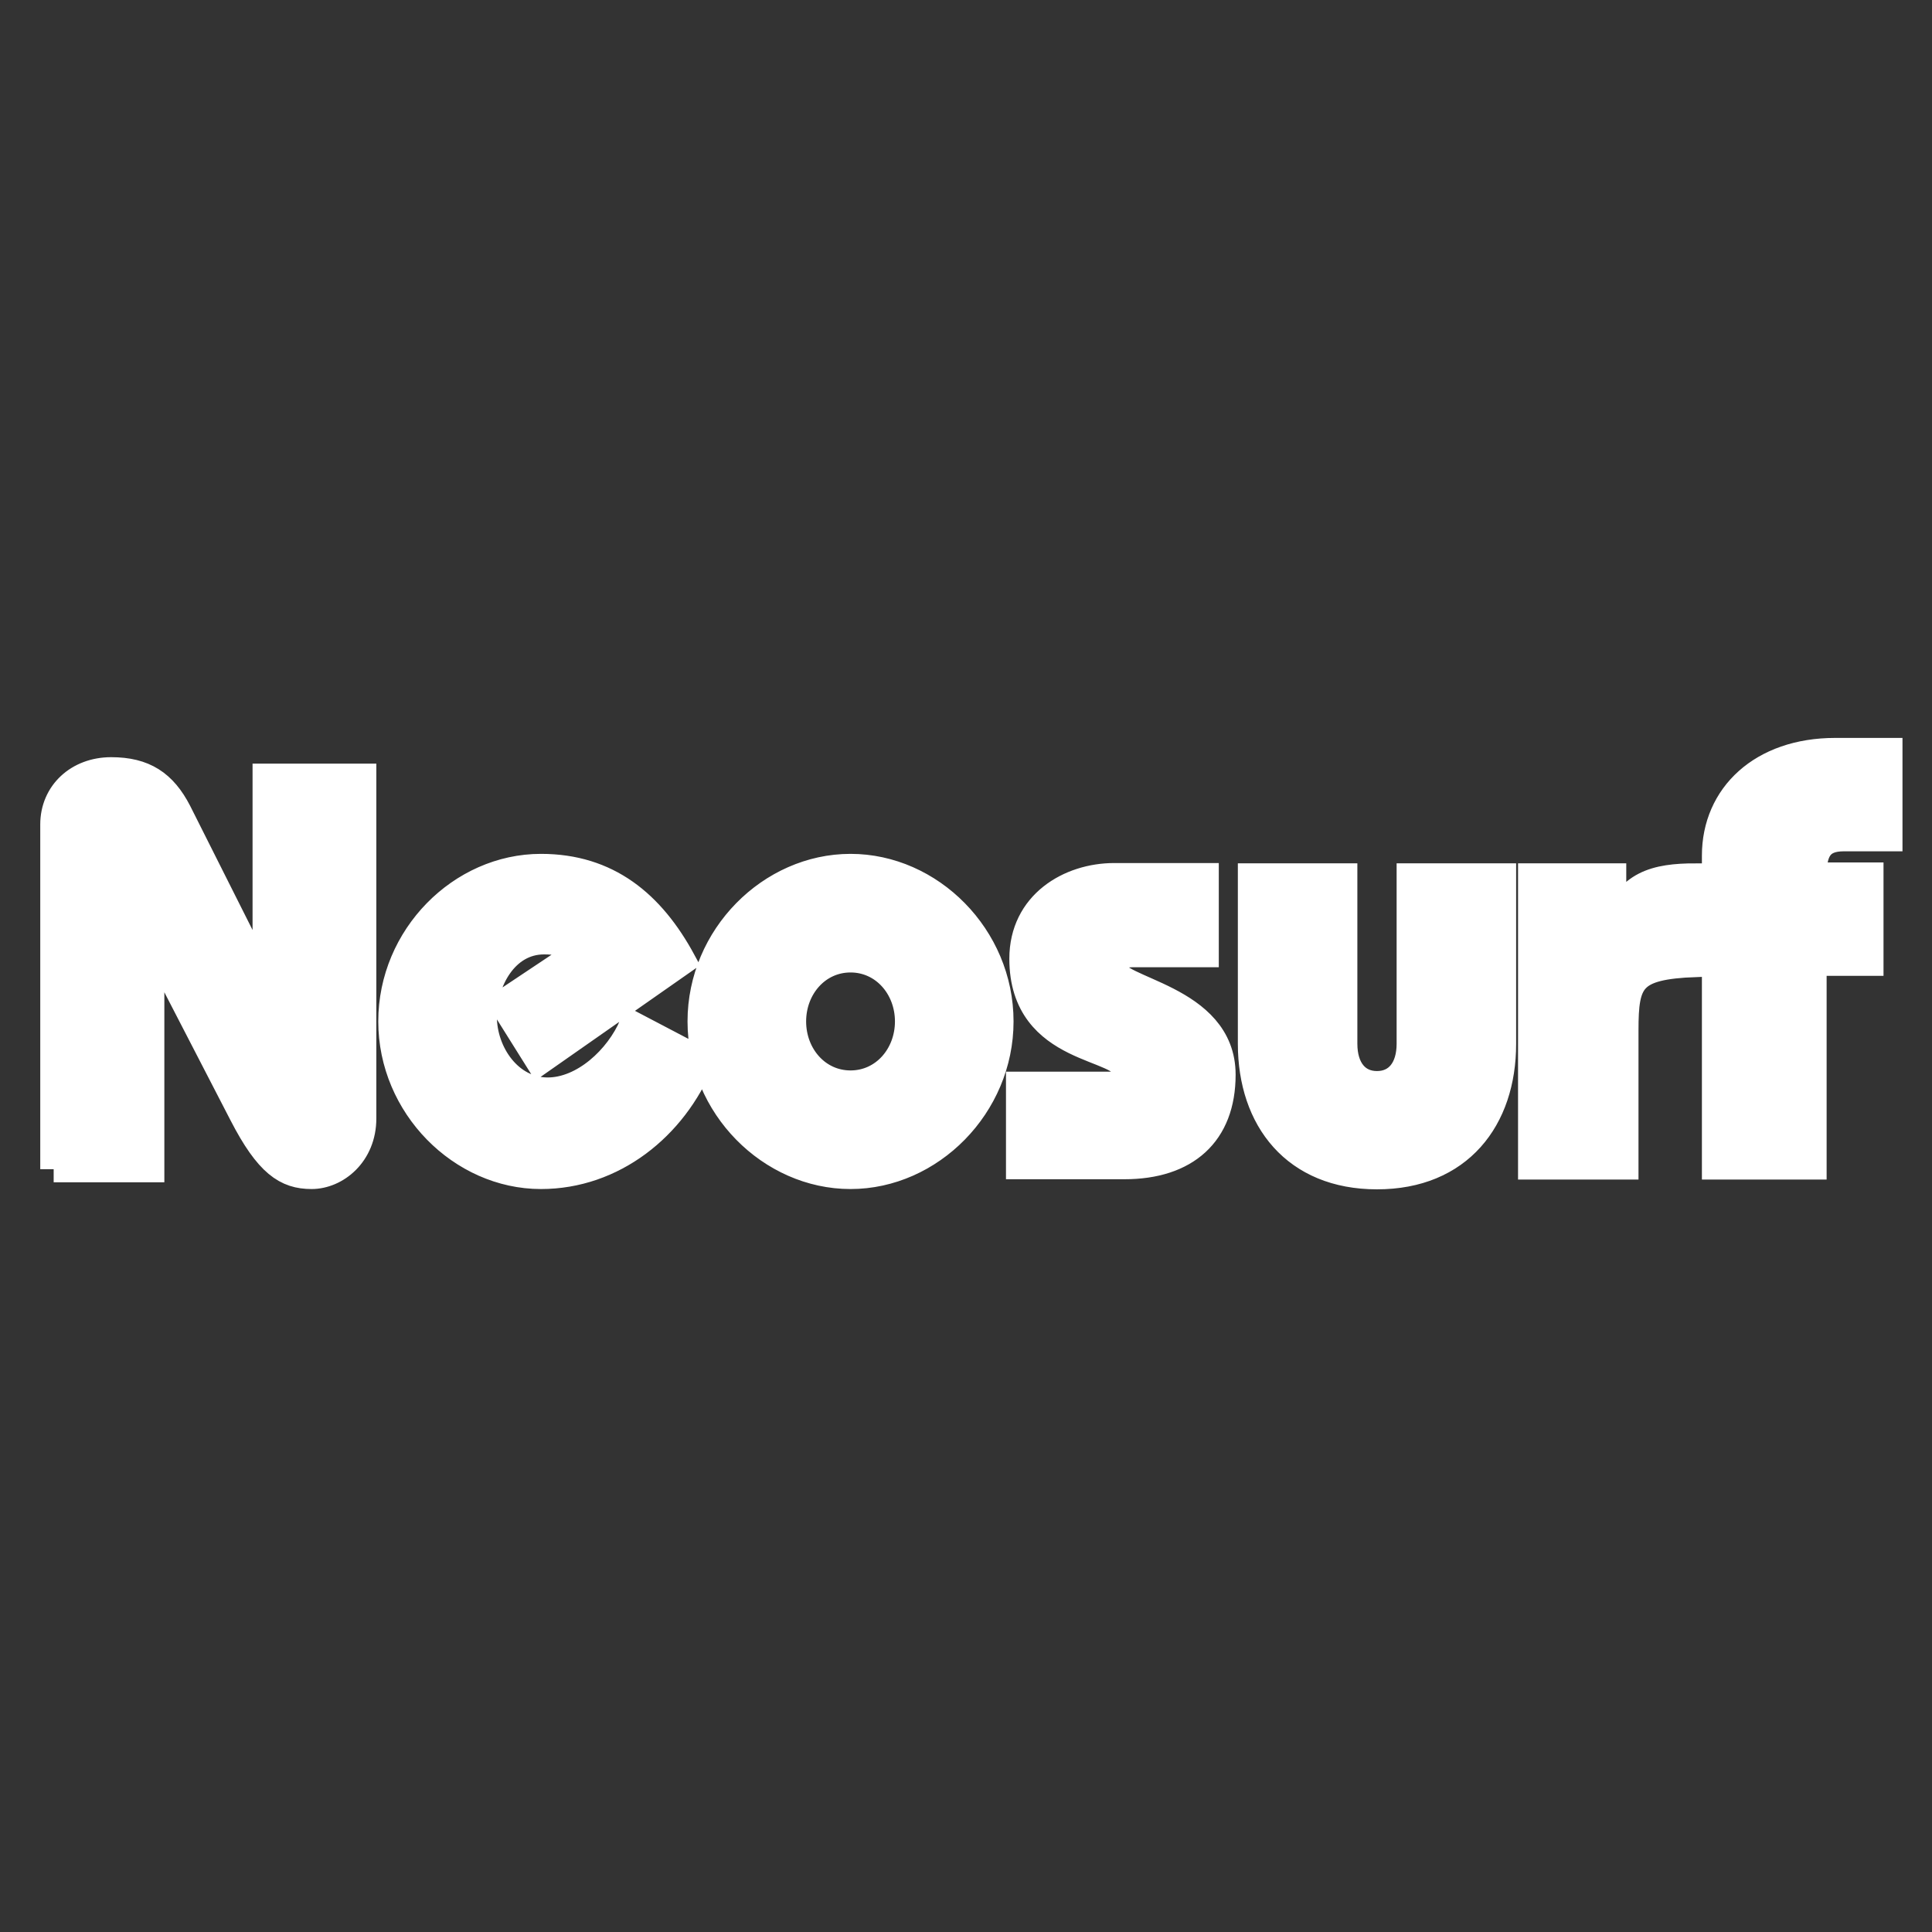 <svg width="72" height="72" viewBox="0 0 72 72" fill="none" xmlns="http://www.w3.org/2000/svg">
<rect x="0" y="0" width="72" height="72" fill="#333333" stroke="none"/>
<path d="M2 43.572V30.725C2 29.562 2.912 28.718 4.143 28.718C5.374 28.718 6.093 29.197 6.64 30.257L9.866 36.675H9.912V28.958H13.525V41.68C13.525 43.014 12.522 43.812 11.61 43.812C10.675 43.812 9.991 43.379 9.034 41.52L5.671 35.011H5.625V43.561H2L2 43.572ZM20.092 39.56L18.735 37.394L21.642 35.456C21.106 35.114 20.685 35.068 20.274 35.068C18.815 35.068 18.017 36.584 18.017 37.884C18.017 39.24 18.975 40.654 20.411 40.654C21.745 40.654 23.044 39.457 23.58 38.192L26.122 39.525C25.108 42.011 22.839 43.812 20.16 43.812C17.196 43.812 14.597 41.213 14.597 38.066C14.597 34.908 17.185 32.321 20.16 32.321C22.645 32.321 24.276 33.677 25.438 35.82L20.092 39.56ZM29.542 38.066C29.542 36.801 30.454 35.741 31.697 35.741C32.94 35.741 33.852 36.801 33.852 38.066C33.852 39.332 32.94 40.392 31.697 40.392C30.454 40.392 29.542 39.332 29.542 38.066ZM26.122 38.066C26.122 41.224 28.722 43.812 31.697 43.812C34.672 43.812 37.272 41.213 37.272 38.066C37.272 34.908 34.672 32.321 31.697 32.321C28.722 32.321 26.122 34.908 26.122 38.066ZM38.001 40.437H41.364C41.775 40.437 41.98 40.232 41.98 39.947C41.98 38.921 38.115 39.309 38.115 35.729C38.115 33.689 39.859 32.663 41.524 32.663H44.921V35.547H42.185C41.775 35.547 41.467 35.763 41.467 36.06C41.467 36.926 45.548 37.143 45.548 40.05C45.548 42.25 44.191 43.447 41.9 43.447H37.99V40.437H38.001ZM50.085 38.898C50.085 39.833 50.553 40.415 51.316 40.415C52.08 40.415 52.548 39.833 52.548 38.898V32.674H56.002V38.898C56.002 41.714 54.372 43.823 51.316 43.823C48.273 43.823 46.631 41.726 46.631 38.898V32.674H50.085V38.898ZM60.106 34.475H60.151C60.676 32.948 61.679 32.674 63.195 32.674V35.912C60.778 36.003 60.562 36.527 60.562 38.397V43.458H57.073V32.674H60.106V34.475ZM63.925 43.458V31.887C63.925 29.653 65.658 28 68.394 28H70.4V31.226H68.713C67.801 31.226 67.573 31.739 67.573 32.64H69.693V35.866H67.573V43.458L63.925 43.458Z" fill="white" stroke="white"/>
</svg>
